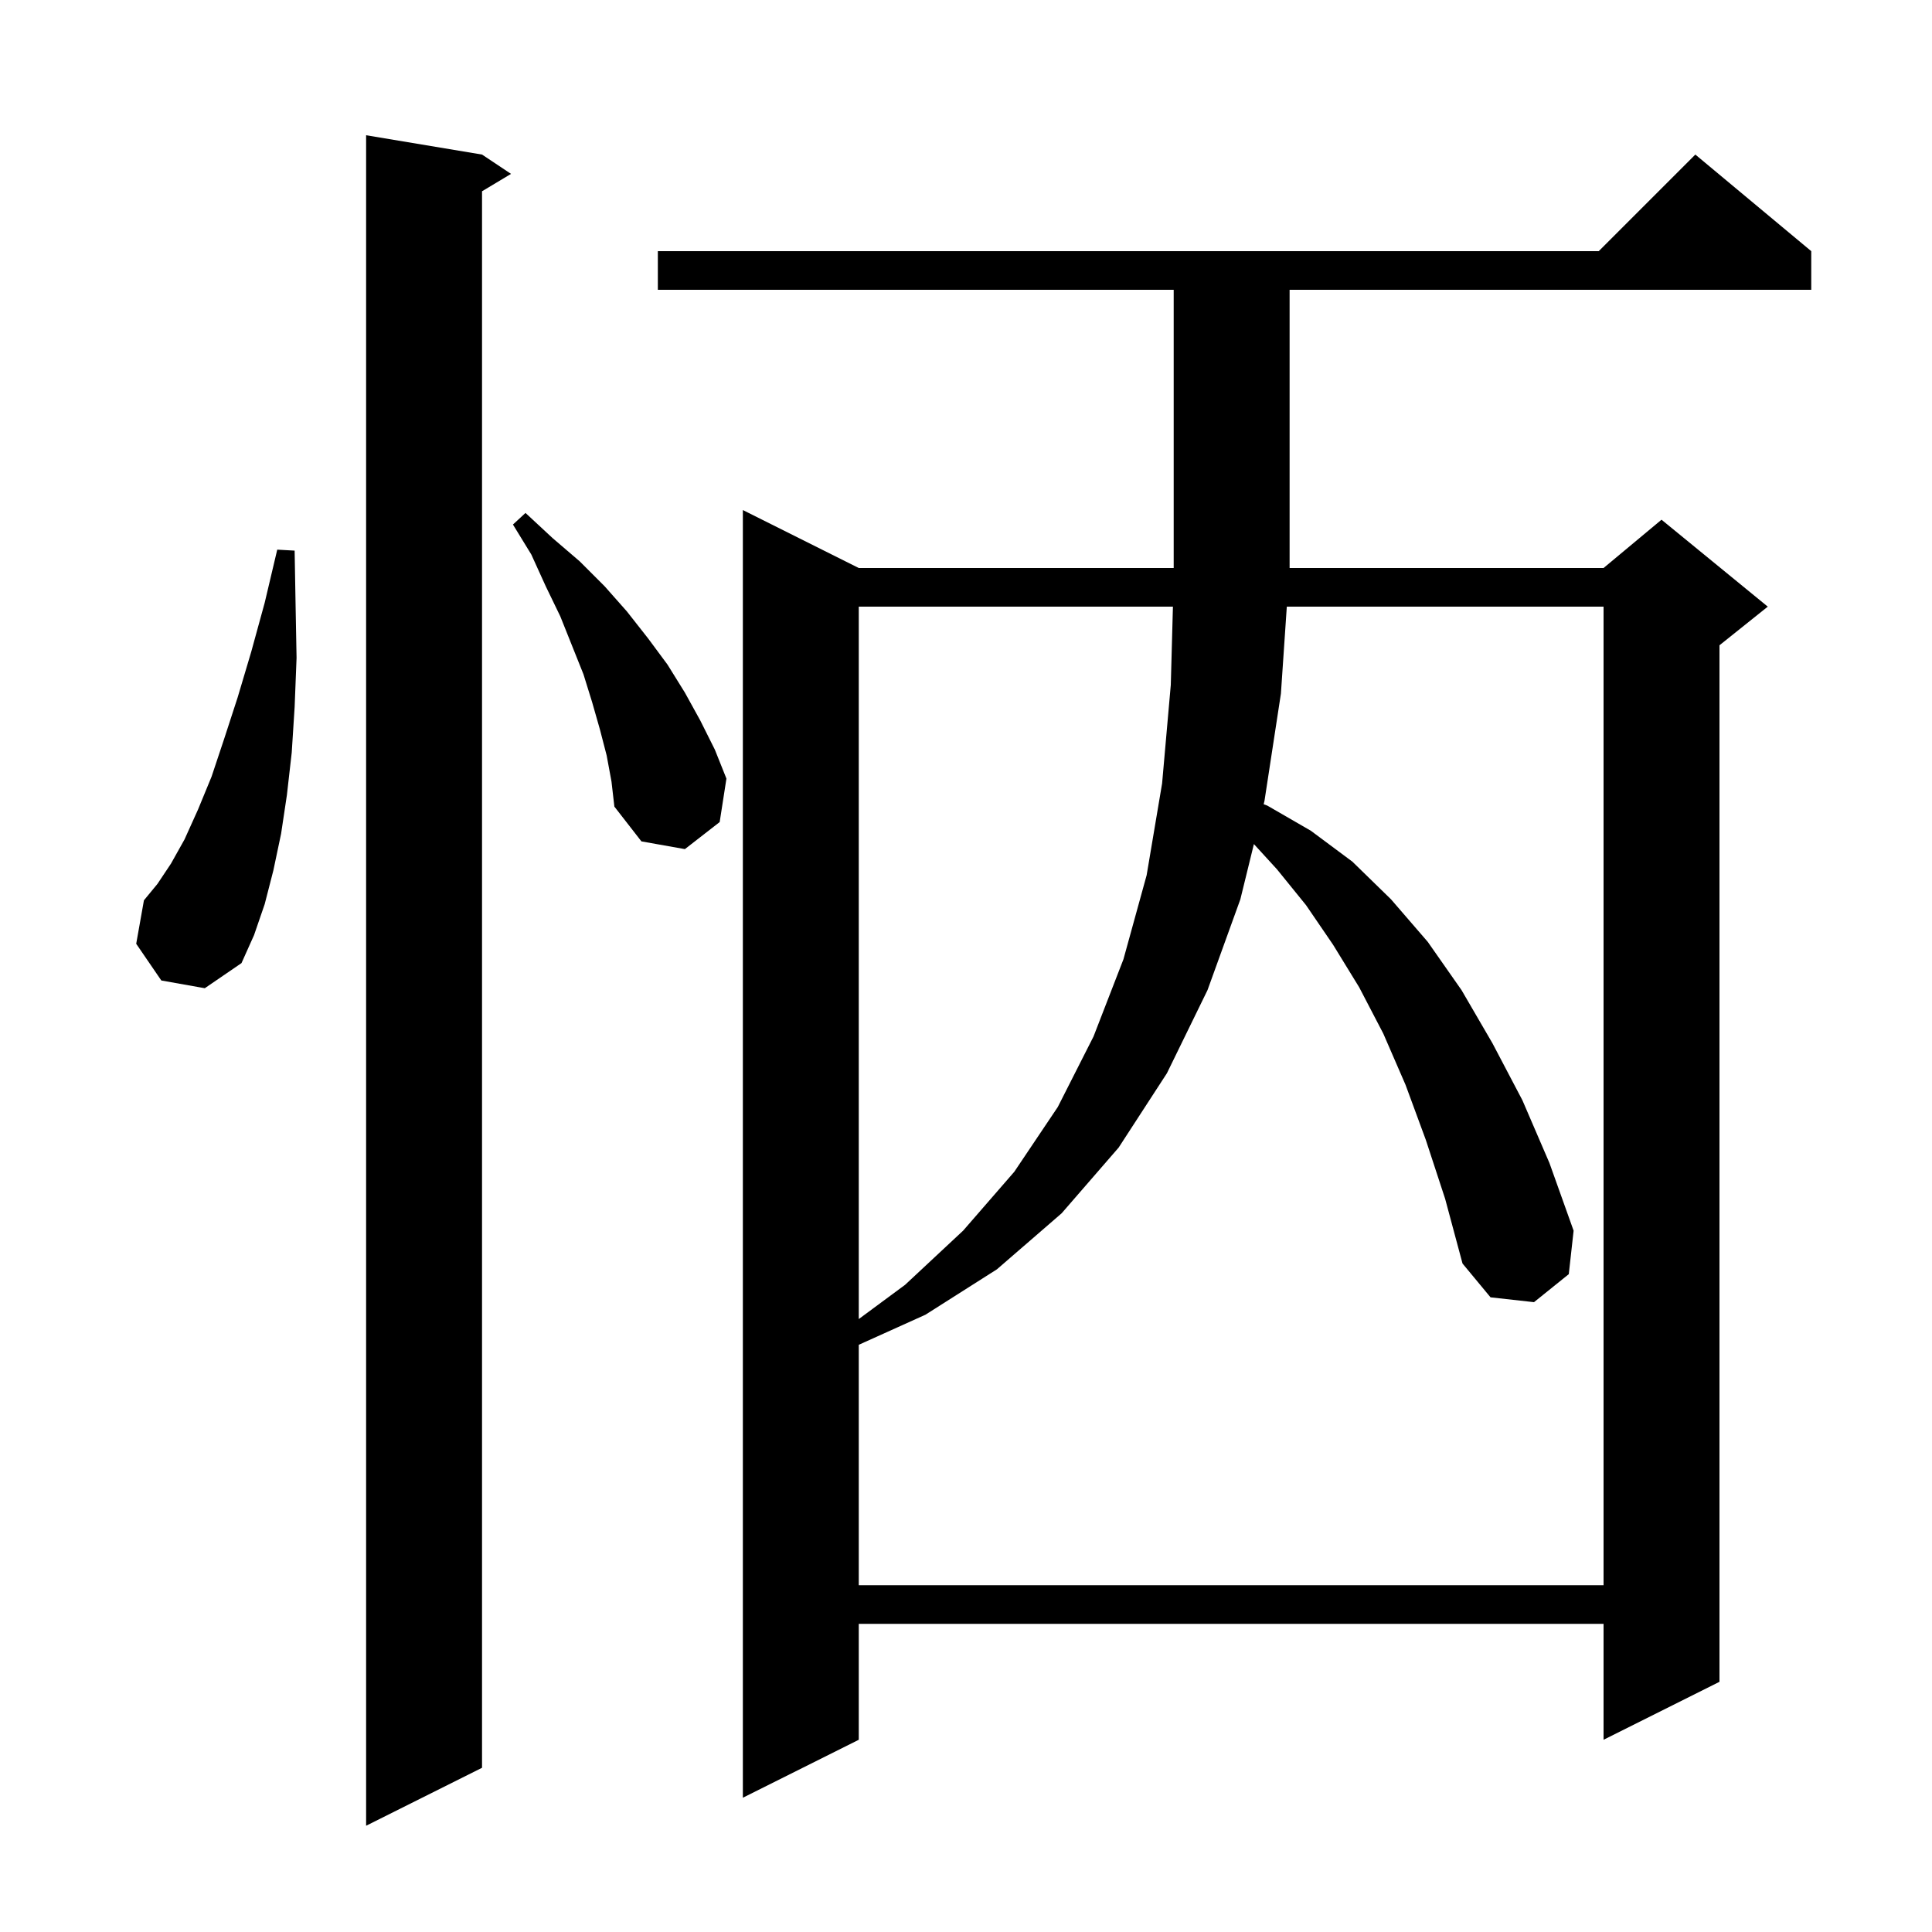 <svg xmlns="http://www.w3.org/2000/svg" xmlns:xlink="http://www.w3.org/1999/xlink" version="1.1" baseProfile="full" viewBox="0 0 200 200" width="200" height="200"><g fill="currentColor"><path d="M 49.9 16.0 L 52.9 18.0 L 49.9 19.8 L 49.9 183.0 L 37.9 189.0 L 37.9 14.0 Z M 187.5 26.0 L 187.5 30.0 L 133.5 30.0 L 133.5 58.8 L 166.0 58.8 L 172.0 53.8 L 183.0 62.8 L 178.0 66.8 L 178.0 174.1 L 166.0 180.1 L 166.0 168.1 L 88.9 168.1 L 88.9 180.1 L 76.9 186.1 L 76.9 52.8 L 88.9 58.8 L 121.5 58.8 L 121.5 30.0 L 68.1 30.0 L 68.1 26.0 L 165.5 26.0 L 175.5 16.0 Z M 147.6 118.0 L 145.5 112.3 L 143.2 107.0 L 140.7 102.2 L 138.0 97.8 L 135.2 93.7 L 132.2 90.0 L 129.803 87.378 L 128.4 93.1 L 125.0 102.5 L 120.8 111.1 L 115.8 118.8 L 109.9 125.6 L 103.2 131.4 L 95.8 136.1 L 88.9 139.213 L 88.9 164.1 L 166.0 164.1 L 166.0 62.8 L 133.21 62.8 L 132.6 71.8 L 130.9 82.9 L 130.814 83.252 L 131.2 83.4 L 135.7 86.0 L 140.0 89.2 L 144.0 93.1 L 147.8 97.5 L 151.3 102.5 L 154.5 108.0 L 157.6 113.9 L 160.4 120.4 L 162.9 127.4 L 162.4 131.9 L 158.8 134.8 L 154.3 134.3 L 151.4 130.8 L 149.6 124.1 Z M 88.9 62.8 L 88.9 136.548 L 93.7 133.0 L 99.7 127.4 L 105.0 121.3 L 109.5 114.6 L 113.2 107.3 L 116.3 99.3 L 118.7 90.6 L 120.3 81.1 L 121.2 70.9 L 121.421 62.8 Z M 16.7 101.5 L 14.1 97.7 L 14.9 93.2 L 16.3 91.5 L 17.7 89.4 L 19.1 86.9 L 20.5 83.8 L 21.9 80.4 L 23.2 76.5 L 24.6 72.2 L 26.0 67.5 L 27.4 62.4 L 28.7 56.9 L 30.5 57.0 L 30.6 62.7 L 30.7 68.1 L 30.5 73.2 L 30.2 77.9 L 29.7 82.3 L 29.1 86.3 L 28.3 90.1 L 27.4 93.6 L 26.3 96.8 L 25.0 99.7 L 21.2 102.3 Z M 62.8 78.2 L 62.1 75.5 L 61.3 72.7 L 60.4 69.8 L 58.0 63.8 L 56.5 60.7 L 55.0 57.4 L 53.1 54.3 L 54.4 53.1 L 57.2 55.7 L 60.0 58.1 L 62.6 60.7 L 64.9 63.3 L 67.1 66.1 L 69.1 68.8 L 70.9 71.7 L 72.5 74.6 L 74.0 77.6 L 75.2 80.6 L 74.5 85.1 L 70.9 87.9 L 66.4 87.1 L 63.6 83.5 L 63.3 80.9 Z "/></g></svg>